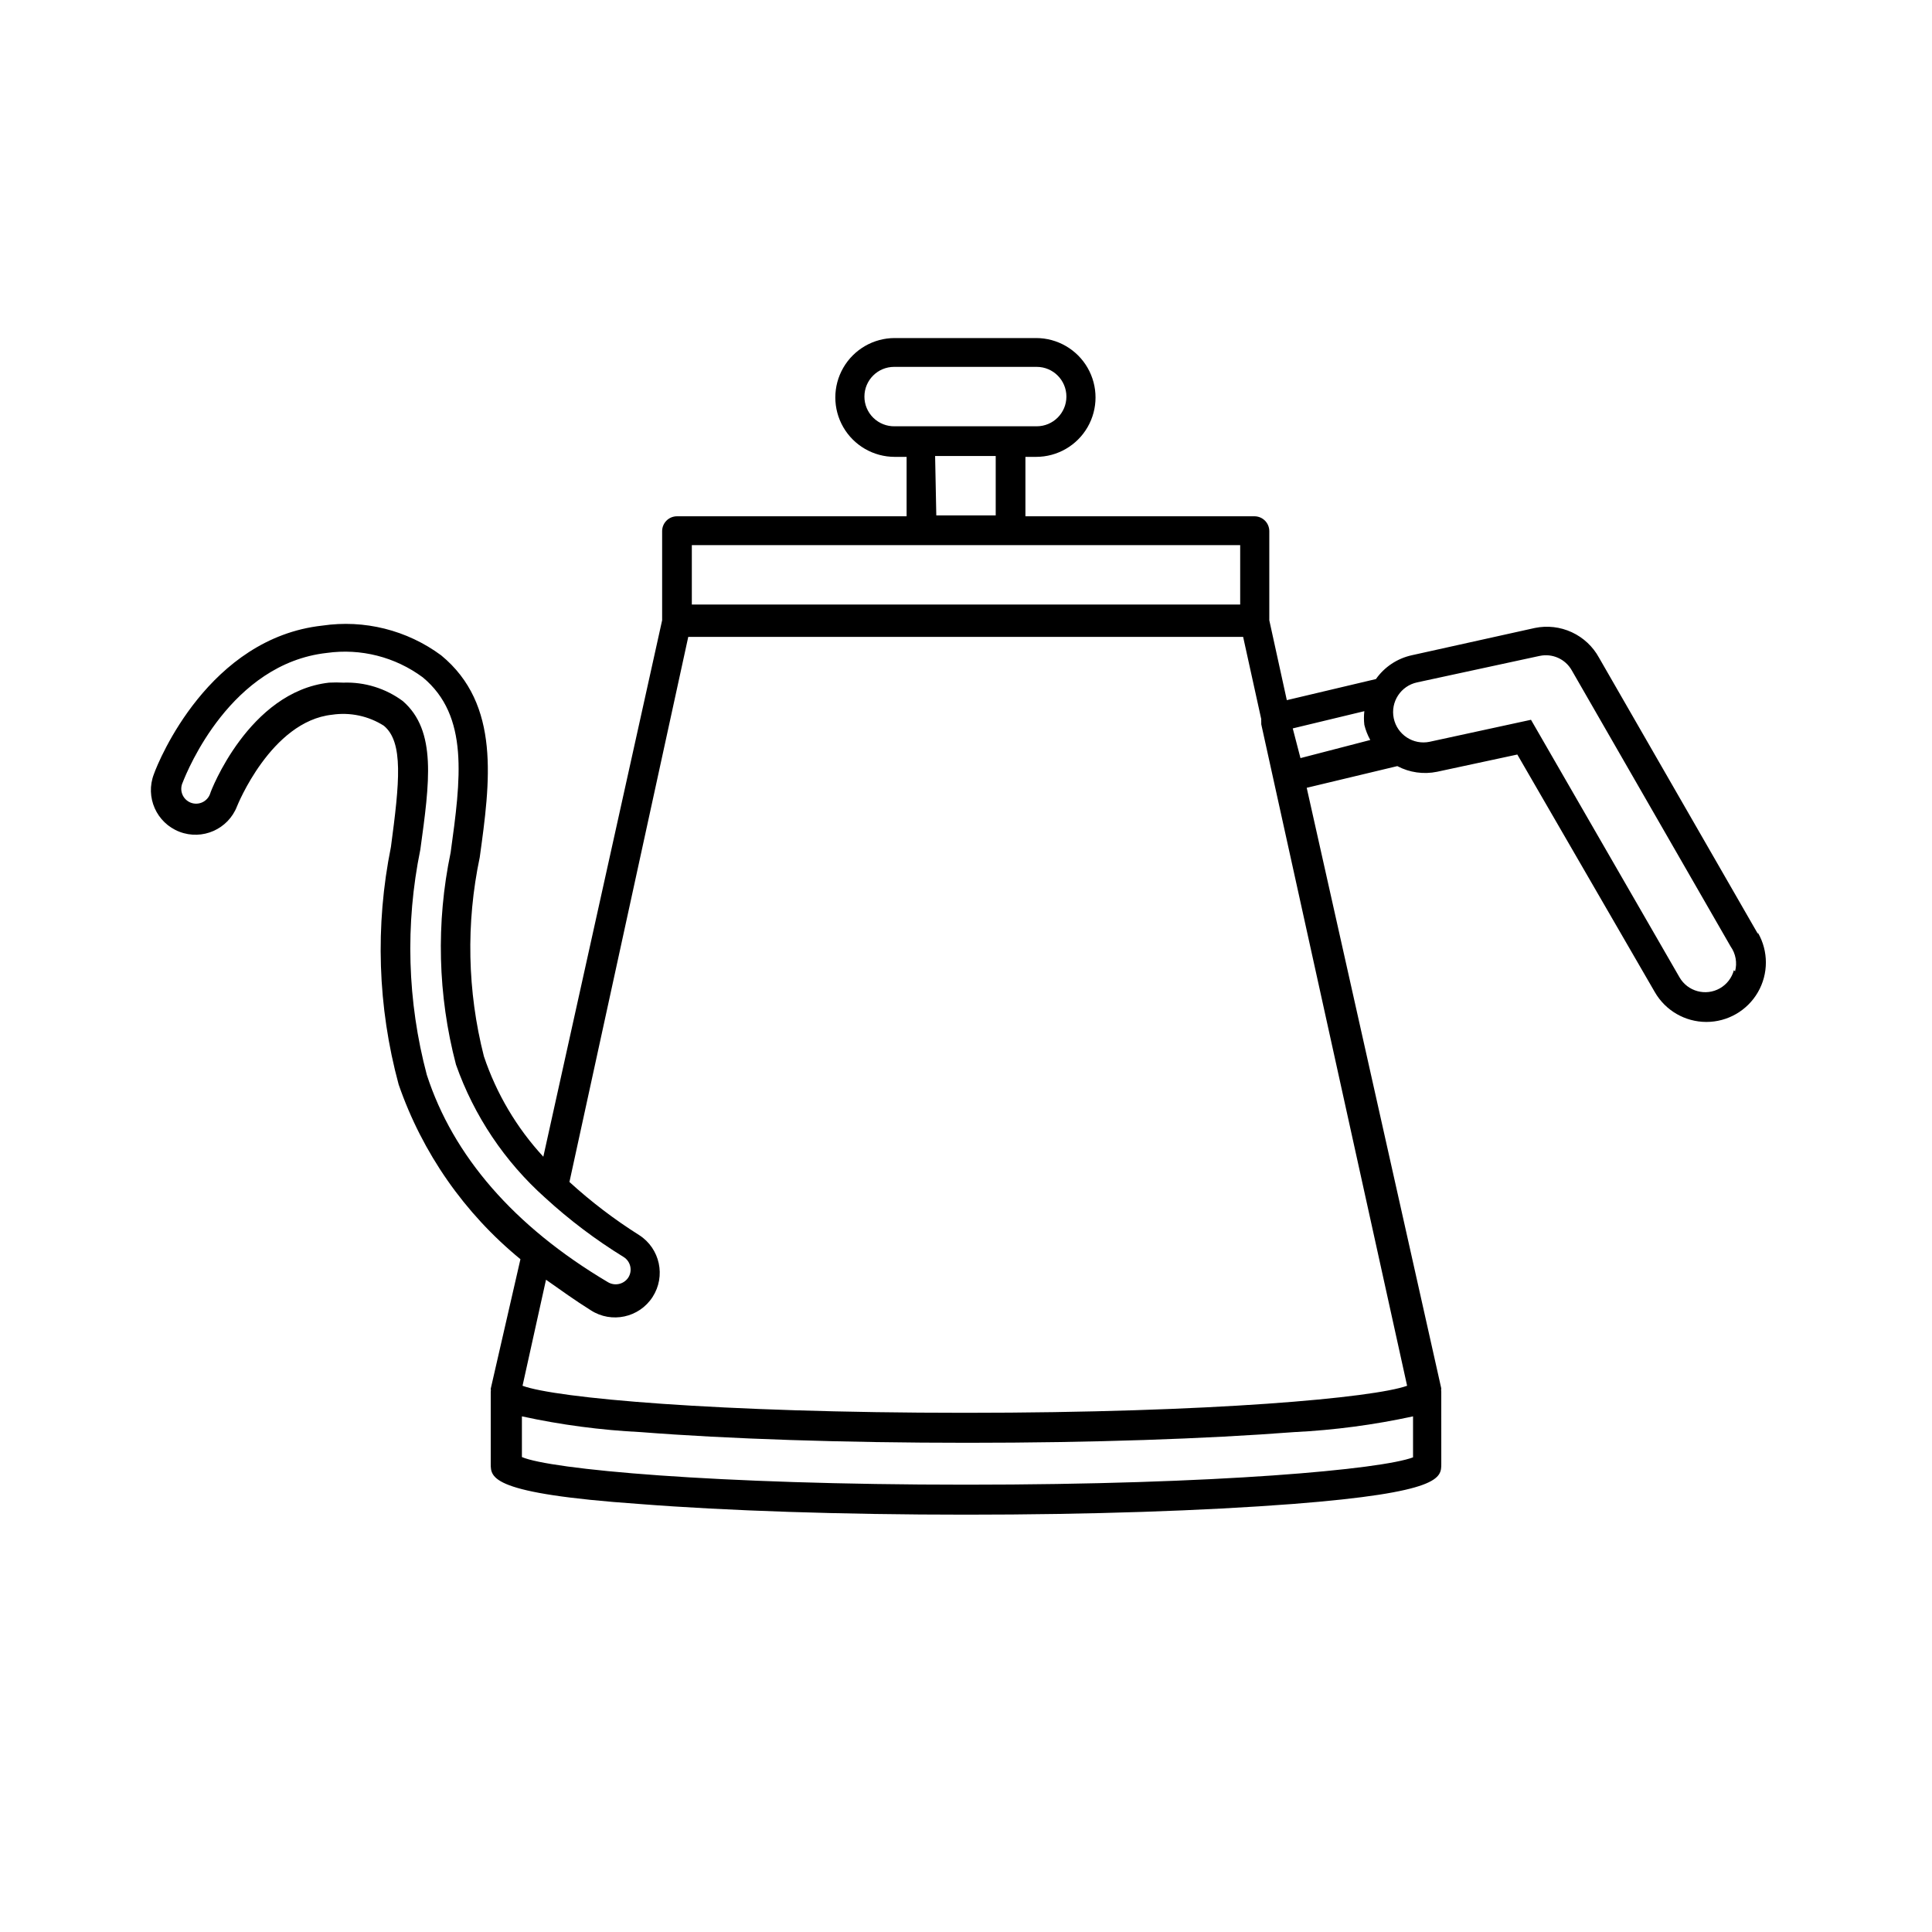 <?xml version="1.0" encoding="UTF-8"?>
<!-- Uploaded to: SVG Repo, www.svgrepo.com, Generator: SVG Repo Mixer Tools -->
<svg fill="#000000" width="800px" height="800px" version="1.1" viewBox="144 144 512 512" xmlns="http://www.w3.org/2000/svg">
 <path d="m609.87 391.5-42.117-73.211c-1.617-2.957-4.141-5.32-7.203-6.738-3.059-1.418-6.496-1.816-9.801-1.133l-32.668 7.242c-3.82 0.852-7.191 3.098-9.445 6.297l-23.617 5.59-4.644-21.176v-23.617 0.004c0-1.047-0.414-2.047-1.152-2.785s-1.738-1.152-2.781-1.152h-60.695v-15.742h2.832l0.004-0.004c5.625 0 10.82-3 13.633-7.871 2.812-4.871 2.812-10.871 0-15.742-2.812-4.871-8.008-7.875-13.633-7.875h-37.473c-5.625 0-10.82 3.004-13.633 7.875-2.812 4.871-2.812 10.871 0 15.742 2.812 4.871 8.008 7.871 13.633 7.871h3.148v15.742l-60.852 0.004c-2.172 0-3.934 1.762-3.934 3.938v23.617l-31.488 142.17v-0.004c-7.066-7.656-12.434-16.727-15.746-26.605-4.398-17.266-4.777-35.309-1.102-52.742 2.754-19.918 5.59-40.539-10.234-53.531-9.039-6.684-20.363-9.516-31.488-7.871-29.992 3.305-43.297 35.582-44.633 39.359-2.348 6.086 0.684 12.926 6.769 15.273 6.086 2.348 12.926-0.684 15.273-6.769 0 0 8.973-22.516 25.191-24.246h-0.004c4.769-0.707 9.633 0.328 13.699 2.91 5.273 4.328 4.172 15.035 1.891 32.117v0.004c-4.223 20.863-3.523 42.426 2.047 62.973 6.266 18.121 17.438 34.145 32.273 46.289l-7.871 34.32c0.051 0.289 0.051 0.582 0 0.867v19.051c0 3.699 0 7.871 39.359 10.629 23.066 1.812 53.688 2.832 86.594 2.832s62.977-1.023 86.594-2.832c39.359-3.07 39.359-6.926 39.359-10.629l-0.004-19.129c-0.051-0.285-0.051-0.578 0-0.867l-35.66-159.17 24.008-5.746h0.004c3.234 1.711 6.965 2.238 10.547 1.496l21.254-4.566 36.449 62.977c2.812 4.879 8.016 7.887 13.645 7.891 5.633 0.004 10.84-2.996 13.66-7.871 2.82-4.875 2.824-10.883 0.012-15.762zm-236.79-142.4c0-4.348 3.523-7.875 7.871-7.875h37.785c4.348 0 7.871 3.527 7.871 7.875 0 4.344-3.523 7.871-7.871 7.871h-37.629c-2.113 0.043-4.156-0.77-5.668-2.25-1.512-1.48-2.363-3.508-2.359-5.621zm18.734 15.742h16.059v15.742h-15.746zm-64.473 23.617h145.32v15.742h-145.32zm-70.219 140.44c-5.191-19.516-5.785-39.969-1.73-59.75 2.441-17.789 4.41-31.488-4.644-39.359-4.543-3.363-10.098-5.086-15.746-4.883-1.258-0.066-2.519-0.066-3.777 0-21.332 2.363-31.488 29.047-31.488 29.285-0.32 1.047-1.059 1.914-2.043 2.394-0.984 0.477-2.125 0.527-3.144 0.133-1.02-0.398-1.832-1.199-2.234-2.215-0.406-1.02-0.367-2.156 0.102-3.148 1.258-3.227 12.754-31.488 38.18-34.32 8.992-1.266 18.125 1.055 25.426 6.457 12.359 10.234 10.078 27 7.398 46.445v-0.004c-3.891 18.594-3.406 37.836 1.418 56.207 4.777 13.559 12.898 25.688 23.617 35.266 6.438 5.902 13.422 11.172 20.859 15.746 1.824 1.176 2.352 3.606 1.18 5.43-1.199 1.789-3.598 2.309-5.43 1.184-24.953-14.801-41.016-33.535-47.941-54.867zm43.453 62.348v-0.004c5.5 3.543 12.832 1.957 16.375-3.543s1.957-12.828-3.543-16.371c-6.57-4.141-12.762-8.855-18.5-14.094l31.488-144.45 147.05 0.004 4.801 21.805c-0.023 0.234-0.023 0.473 0 0.707-0.016 0.211-0.016 0.422 0 0.633l38.652 175.31c-8.738 3.148-51.324 7.164-117.21 7.164s-108.48-3.938-117.21-7.164l6.219-28.102c3.938 2.754 7.715 5.508 11.887 8.105zm99.426 46.207c-67.07 0-110.21-4.094-117.69-7.32v-10.785c10.363 2.254 20.895 3.648 31.488 4.172 23.066 1.812 53.688 2.832 86.594 2.832s62.977-1.023 86.594-2.832h-0.004c10.594-0.523 21.125-1.918 31.488-4.172v10.863c-8.266 3.148-51.406 7.242-118.47 7.242zm86.59-200.42 18.973-4.566c-0.141 1.203-0.141 2.418 0 3.621 0.34 1.402 0.867 2.754 1.574 4.016l-18.5 4.801zm116.9 64.078h0.004c-0.543 2.031-1.875 3.758-3.703 4.801-3.762 2.137-8.543 0.836-10.703-2.914l-39.359-68.25-26.844 5.824-0.004 0.004c-4.344 0.91-8.609-1.871-9.523-6.219-0.914-4.348 1.871-8.613 6.219-9.527l32.434-7.008v0.004c3.356-0.73 6.793 0.797 8.5 3.777l42.117 73.211c1.359 1.914 1.793 4.34 1.18 6.609z"/>
</svg>